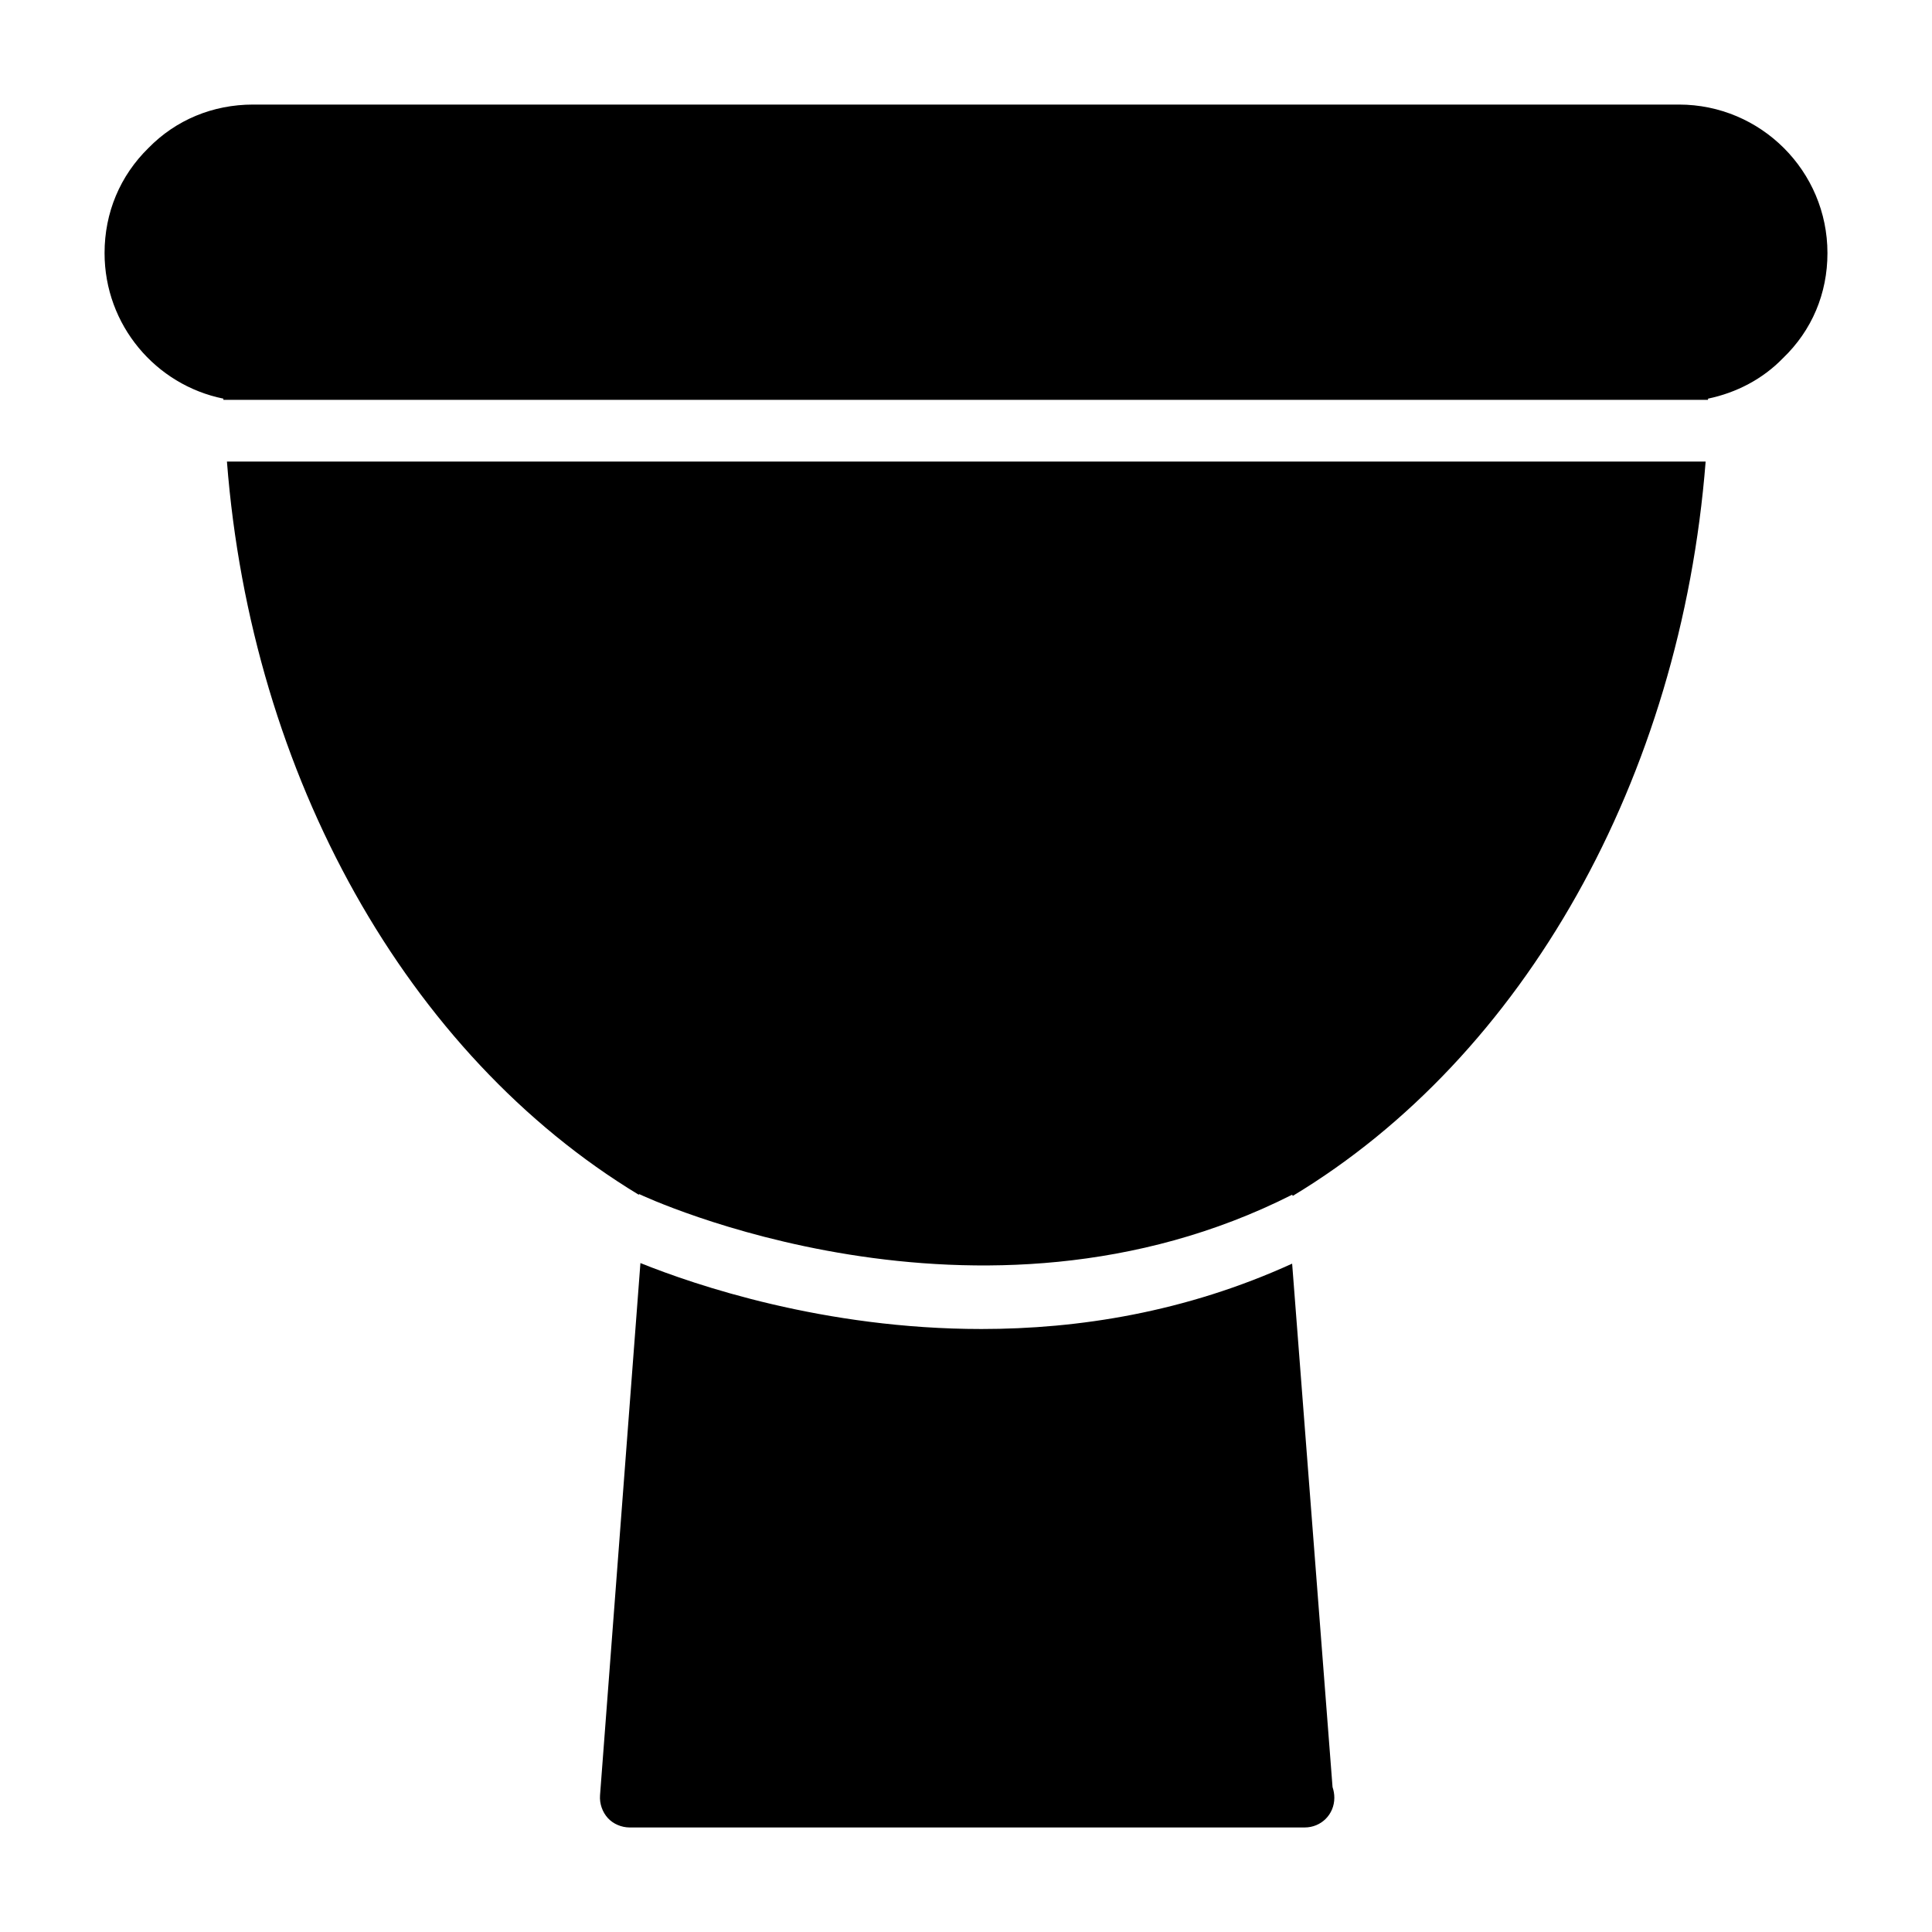 <?xml version="1.0" encoding="UTF-8"?>
<!-- Uploaded to: SVG Repo, www.svgrepo.com, Generator: SVG Repo Mixer Tools -->
<svg fill="#000000" width="800px" height="800px" version="1.1" viewBox="144 144 512 512" xmlns="http://www.w3.org/2000/svg">
 <g>
  <path d="m486.43 478.88c-28.34 12.91-56.68 17.32-82.34 17.32-41.723 0-75.887-11.652-90.371-17.477l-10.707 141.07c-0.156 2.203 0.629 4.41 2.047 5.984s3.621 2.519 5.824 2.519h178.54 0.316c4.41 0 7.871-3.465 7.871-7.871 0-0.945-0.156-1.891-0.473-2.832z"/>
  <path d="m588.93 171.71h-377.86c-10.707 0-20.469 4.094-27.711 11.492-7.555 7.398-11.648 17.16-11.648 27.867 0 19.051 13.539 34.953 31.488 38.574v0.316h393.45v-0.316c7.559-1.574 14.484-5.195 19.836-10.707 7.715-7.398 11.809-17.16 11.809-27.867 0-21.727-17.637-39.359-39.363-39.359z"/>
  <path d="m313.25 460.61 0.156-0.156c0.945 0.473 89.898 42.195 173.03 0.156l0.156 0.316c61.402-37 102.81-110.68 109.42-194.6h-391.87c6.457 83.285 47.707 157.12 109.11 194.28z"/>
 </g>
</svg>
